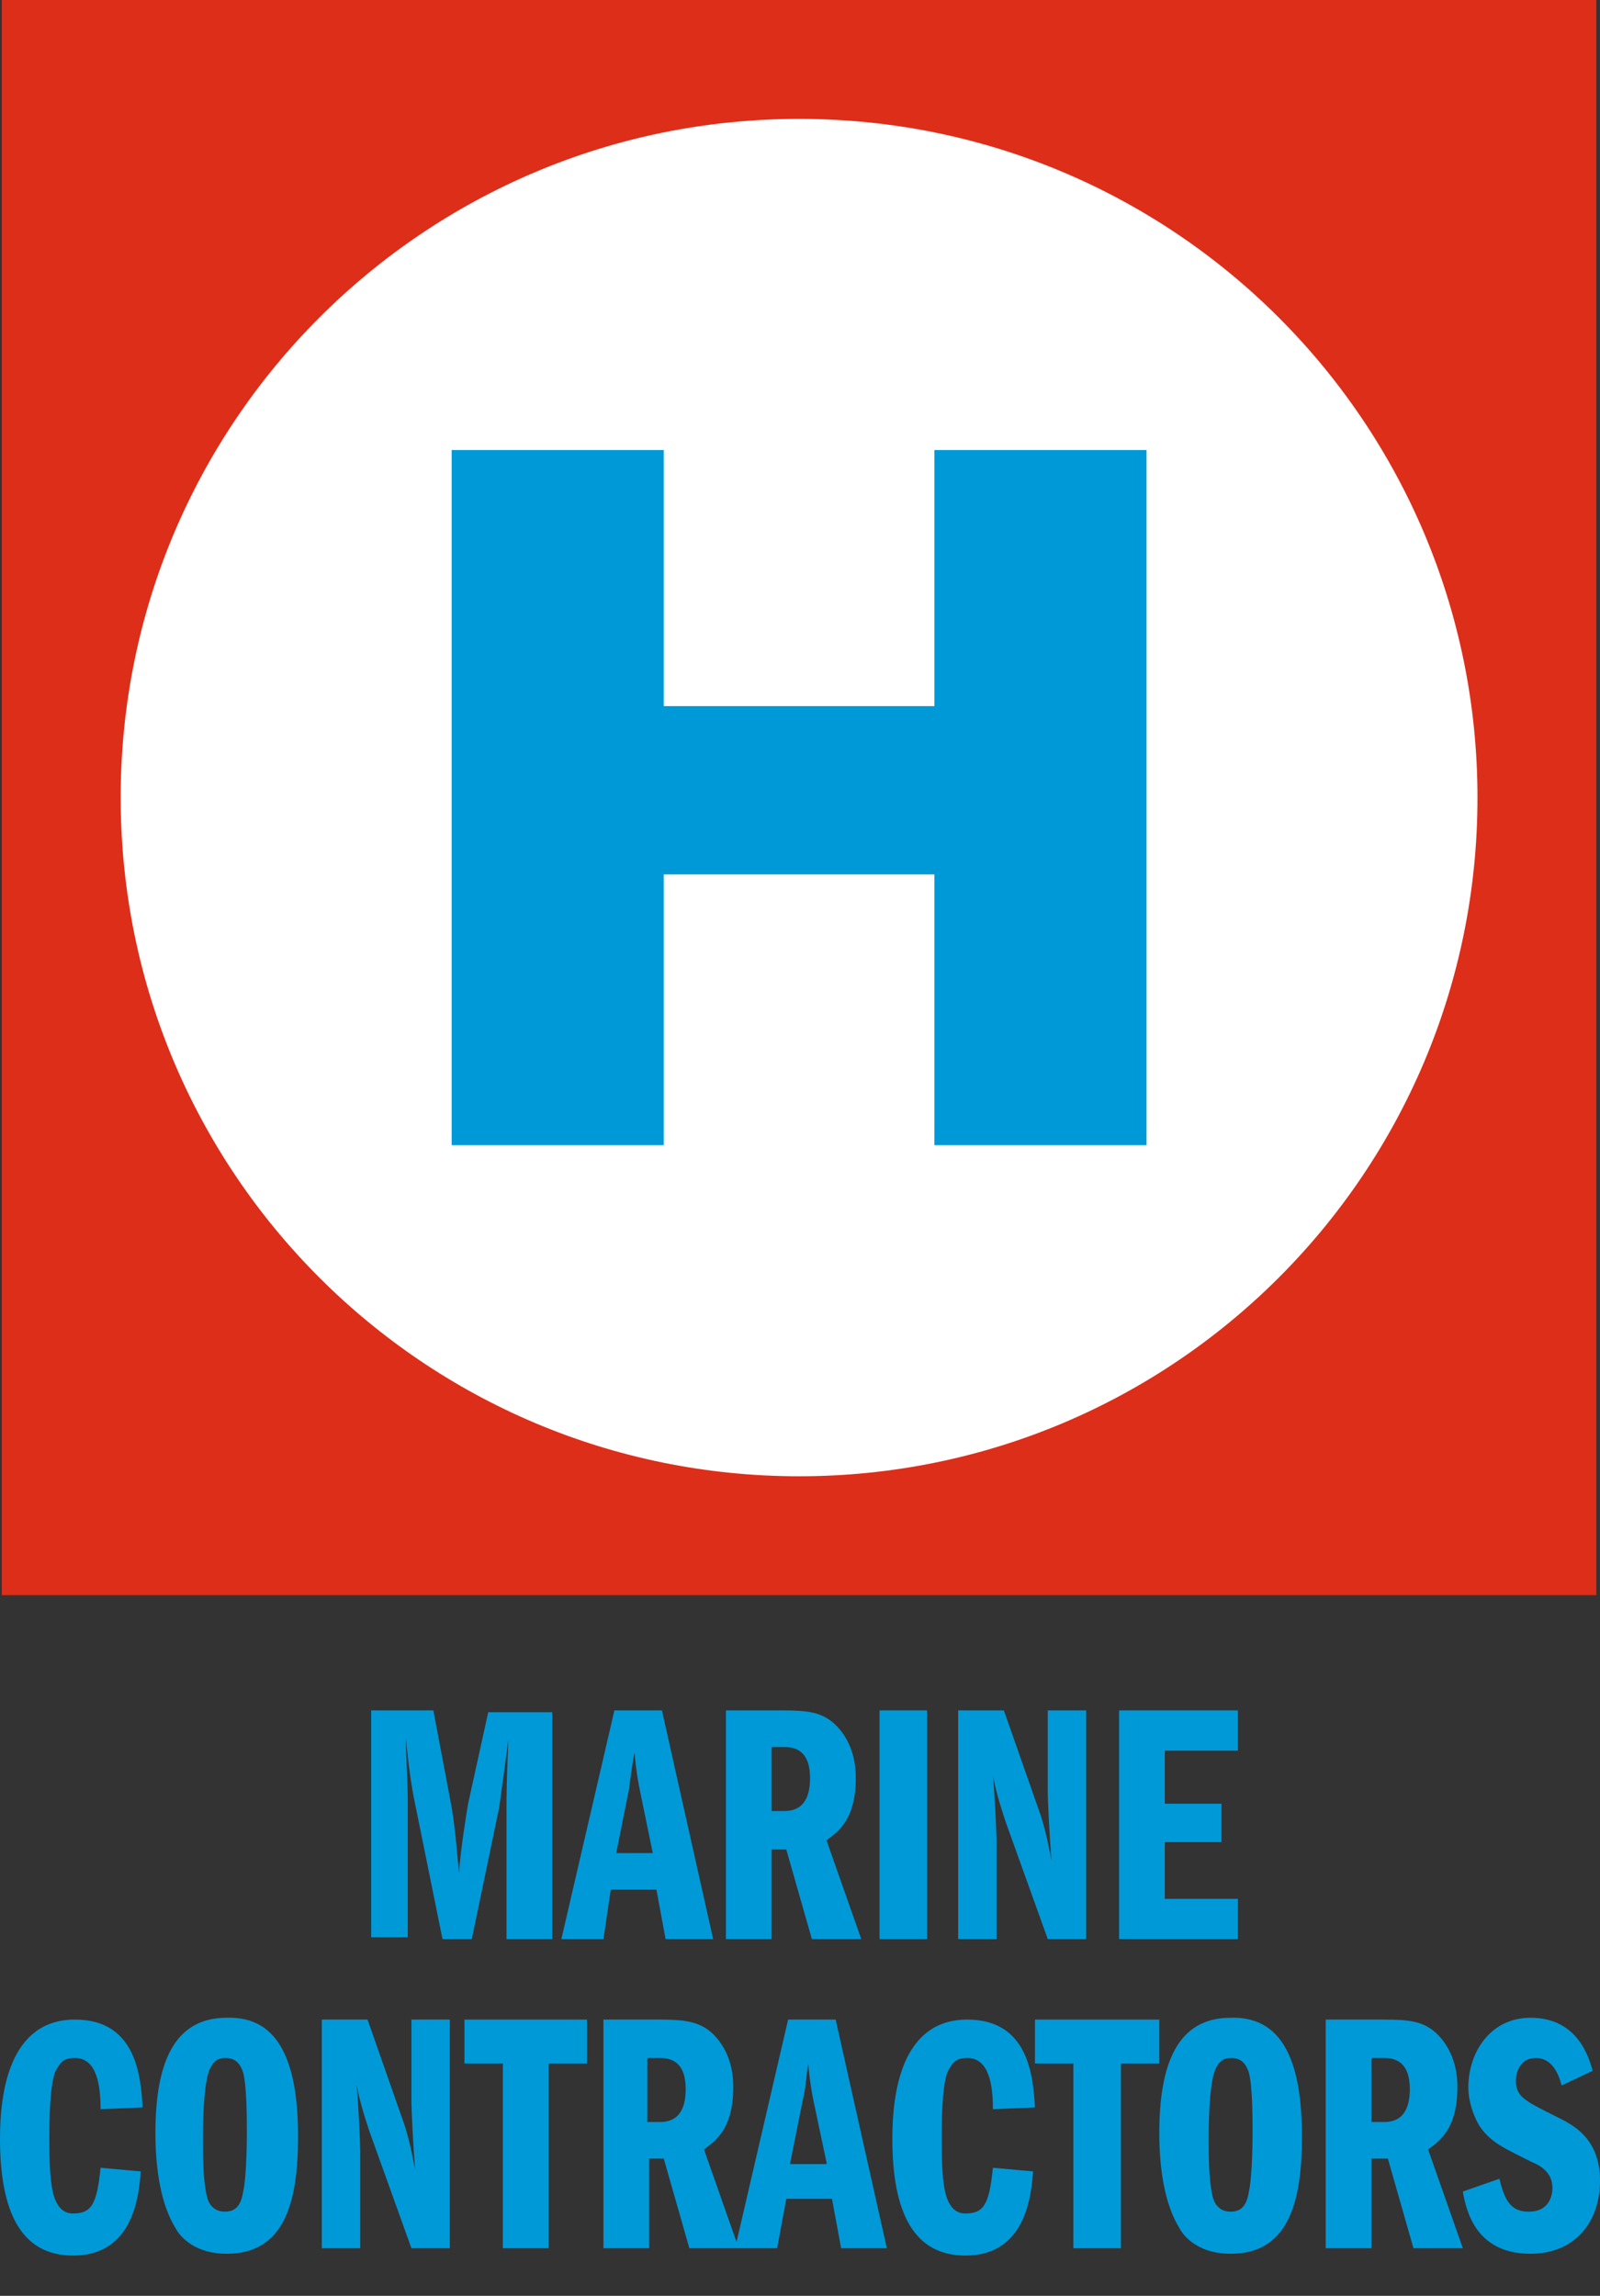 <svg xmlns="http://www.w3.org/2000/svg" viewBox="0 0 87.5 125.5">
    <rect x="0" y="0" width="87.5" height="125.5" fill="#333333" stroke="none"/>
    <rect x="5.6" y="4.9" class="st0" fill="#FFFFFF" width="79.3" height="78.1"/>
    <path class="st1" fill="#DD2E1A" d="M87.3 87.2H0.1V0h87.2V87.2zM43.7 6.5C23.2 6.5 6.6 23.1 6.6 43.6c0 20.5 16.6 37.1 37.1 37.1 20.5 0 37.1-16.6 37.1-37.1C80.8 23.1 64.2 6.5 43.7 6.5"/>
    <polygon class="st2" fill="#0099D8" points="62.7 62.6 51.1 62.6 51.1 47.8 36.3 47.8 36.3 62.6 24.7 62.6 24.7 24.6 36.3 24.6 36.3 38.6 51.1 38.6 51.1 24.6 62.7 24.6 "/>
    <path class="st2" fill="#0099D8" d="M20.2 93.5h3.5l1 5.3c0.2 1.2 0.3 2.5 0.4 3.6 0.1-1.4 0.4-3.2 0.5-3.8l1.1-5h3.5V106h-2.5v-7.1c0-0.8 0-1.3 0.1-3.8 -0.1 0.8-0.4 3-0.5 3.7l-1.5 7.2h-1.6l-1.5-7.4c-0.2-0.9-0.4-2.4-0.5-3.6 0 1 0.1 2.5 0.1 3.5v7.4h-2V93.5zM36.2 93.5l2.8 12.5h-2.6l-0.5-2.7h-2.5L33 106h-2.3l2.9-12.5H36.2zM35.7 101.3L35 97.9c-0.1-0.5-0.2-1-0.3-2.1 -0.1 0.5-0.2 1.2-0.3 2l-0.7 3.5H35.7zM39.6 93.5h3.2c1.4 0 2.1 0.1 2.8 0.7 1.2 1.1 1.2 2.6 1.2 3 0 2.4-1.1 3-1.6 3.4l1.9 5.4h-2.7l-1.4-4.9h-0.8v4.9h-2.5V93.5zM42.2 99h0.7c1 0 1.4-0.7 1.4-1.8 0-1.3-0.6-1.7-1.4-1.7h-0.7V99z"/>
    <rect x="48.1" y="93.5" class="st2" fill="#0099D8" width="2.6" height="12.5"/>
    <path class="st2" fill="#0099D8" d="M52.4 93.5h2.5l2 5.7c0.2 0.6 0.4 1.4 0.6 2.5 -0.1-1.3-0.2-3.2-0.2-3.8v-4.4h2.1V106h-2.1L55 99.6c-0.3-0.9-0.6-1.9-0.7-2.6 0.1 1.1 0.2 3.2 0.2 3.7v5.3h-2.1V93.5z"/>
    <polygon class="st2" fill="#0099D8" points="63.7 98.6 66.8 98.6 66.8 100.7 63.7 100.7 63.7 103.8 67.7 103.8 67.7 106 61.2 106 61.2 93.5 67.7 93.5 67.7 95.7 63.7 95.7 "/>
    <path class="st2" fill="#0099D8" d="M5.5 115.3c0-1.3-0.2-2.8-1.4-2.8 -0.6 0-0.8 0.2-1.1 0.8 -0.3 0.9-0.3 2.8-0.3 3.6 0 1 0 2.5 0.3 3.3 0.2 0.5 0.5 0.8 1 0.8 1 0 1.3-0.5 1.5-2.5l2.2 0.2c-0.1 1.1-0.3 4.6-3.7 4.6 -2.8 0-4-2.3-4-6.4 0-2.5 0.5-6.5 4.1-6.5 3.4 0 3.6 3.2 3.7 4.8L5.5 115.3zM16.3 116.8c0 3.7-0.8 6.4-3.9 6.4 -2 0-2.7-1.2-2.8-1.4 -0.8-1.3-1.1-3.2-1.1-5.2 0-3.8 1-6.3 3.9-6.3C15.4 110.2 16.3 113 16.3 116.8M11.4 113.3c-0.2 0.6-0.3 2-0.3 3.5 0 1.1 0 2.3 0.2 3.2 0.1 0.5 0.4 0.9 1 0.9 0.7 0 0.9-0.5 1-1.1 0.2-0.9 0.2-3.1 0.2-3.2 0-0.8 0-2.5-0.2-3.3 -0.2-0.6-0.5-0.8-1-0.8C11.9 112.5 11.6 112.7 11.4 113.3M17.6 110.4h2.5l2 5.7c0.2 0.6 0.4 1.4 0.6 2.5 -0.1-1.3-0.2-3.2-0.2-3.8v-4.4h2.1v12.5h-2.1l-2.3-6.4c-0.3-0.9-0.6-1.9-0.7-2.6 0.1 1.1 0.2 3.2 0.2 3.7v5.3h-2.1V110.4z"/>
    <polygon class="st2" fill="#0099D8" points="30 122.9 27.5 122.9 27.5 112.8 25.4 112.8 25.4 110.4 32.1 110.4 32.1 112.8 30 112.8 "/>
    <path class="st2" fill="#0099D8" d="M32.9 110.4h3.2c1.3 0 2.1 0.1 2.8 0.7 1.2 1.1 1.2 2.6 1.2 3 0 2.4-1.1 3-1.6 3.4l1.9 5.4h-2.7l-1.4-4.9h-0.8v4.9h-2.5V110.4zM35.4 116h0.7c1 0 1.4-0.7 1.4-1.8 0-1.3-0.6-1.7-1.4-1.7h-0.7V116zM45.7 110.4l2.8 12.5H46l-0.5-2.7H43l-0.5 2.7h-2.3l2.9-12.5H45.7zM45.2 118.2l-0.7-3.3c-0.1-0.5-0.2-1-0.3-2.1 -0.1 0.5-0.1 1.2-0.3 2l-0.7 3.5H45.2zM54.3 115.3c0-1.3-0.2-2.8-1.4-2.8 -0.6 0-0.8 0.2-1.1 0.8 -0.3 0.9-0.3 2.8-0.3 3.6 0 1 0 2.5 0.3 3.3 0.2 0.5 0.5 0.8 1 0.8 1 0 1.3-0.5 1.5-2.5l2.2 0.2c-0.1 1.1-0.3 4.6-3.7 4.6 -2.8 0-4-2.3-4-6.4 0-2.5 0.5-6.5 4.1-6.5 3.4 0 3.6 3.2 3.7 4.8L54.3 115.3z"/>
    <polygon class="st2" fill="#0099D8" points="61.3 122.9 58.7 122.9 58.7 112.8 56.6 112.8 56.6 110.4 63.4 110.4 63.4 112.8 61.3 112.8 "/>
    <path class="st2" fill="#0099D8" d="M71.2 116.8c0 3.7-0.8 6.4-3.9 6.4 -2 0-2.7-1.2-2.8-1.4 -0.8-1.3-1.1-3.2-1.1-5.2 0-3.8 1-6.3 3.9-6.3C70.3 110.2 71.2 113 71.2 116.8M66.4 113.3c-0.2 0.6-0.3 2-0.3 3.5 0 1.1 0 2.3 0.2 3.2 0.1 0.5 0.4 0.9 1 0.9 0.7 0 0.9-0.5 1-1.1 0.2-0.9 0.2-3.1 0.2-3.2 0-0.8 0-2.5-0.2-3.3 -0.2-0.6-0.5-0.8-1-0.8C66.9 112.5 66.6 112.7 66.4 113.3M72.5 110.4h3.2c1.4 0 2.1 0.1 2.8 0.7 1.2 1.1 1.2 2.6 1.2 3 0 2.4-1.1 3-1.6 3.4l1.9 5.4h-2.7l-1.4-4.9H75v4.9h-2.5V110.4zM75 116h0.7c1 0 1.4-0.7 1.4-1.8 0-1.3-0.6-1.7-1.4-1.7H75V116zM85.4 114c-0.3-1.2-0.9-1.5-1.4-1.5 -1 0-1.1 1-1.1 1.2 0 0.9 0.4 1.1 2.2 2 0.8 0.4 2.4 1.1 2.4 3.5 0 2.3-1.4 4-3.8 4 -2.9 0-3.5-2.2-3.7-3.4l2-0.7c0.3 1.3 0.7 1.8 1.6 1.8 1.2 0 1.3-1 1.3-1.3 0-0.8-0.6-1.2-1.1-1.4 -1.6-0.8-2.3-1.1-2.9-2 -0.3-0.5-0.6-1.3-0.6-2.1 0-1.9 1.2-3.8 3.4-3.8 2.6 0 3.2 2.2 3.4 2.9L85.4 114z"/>
</svg>